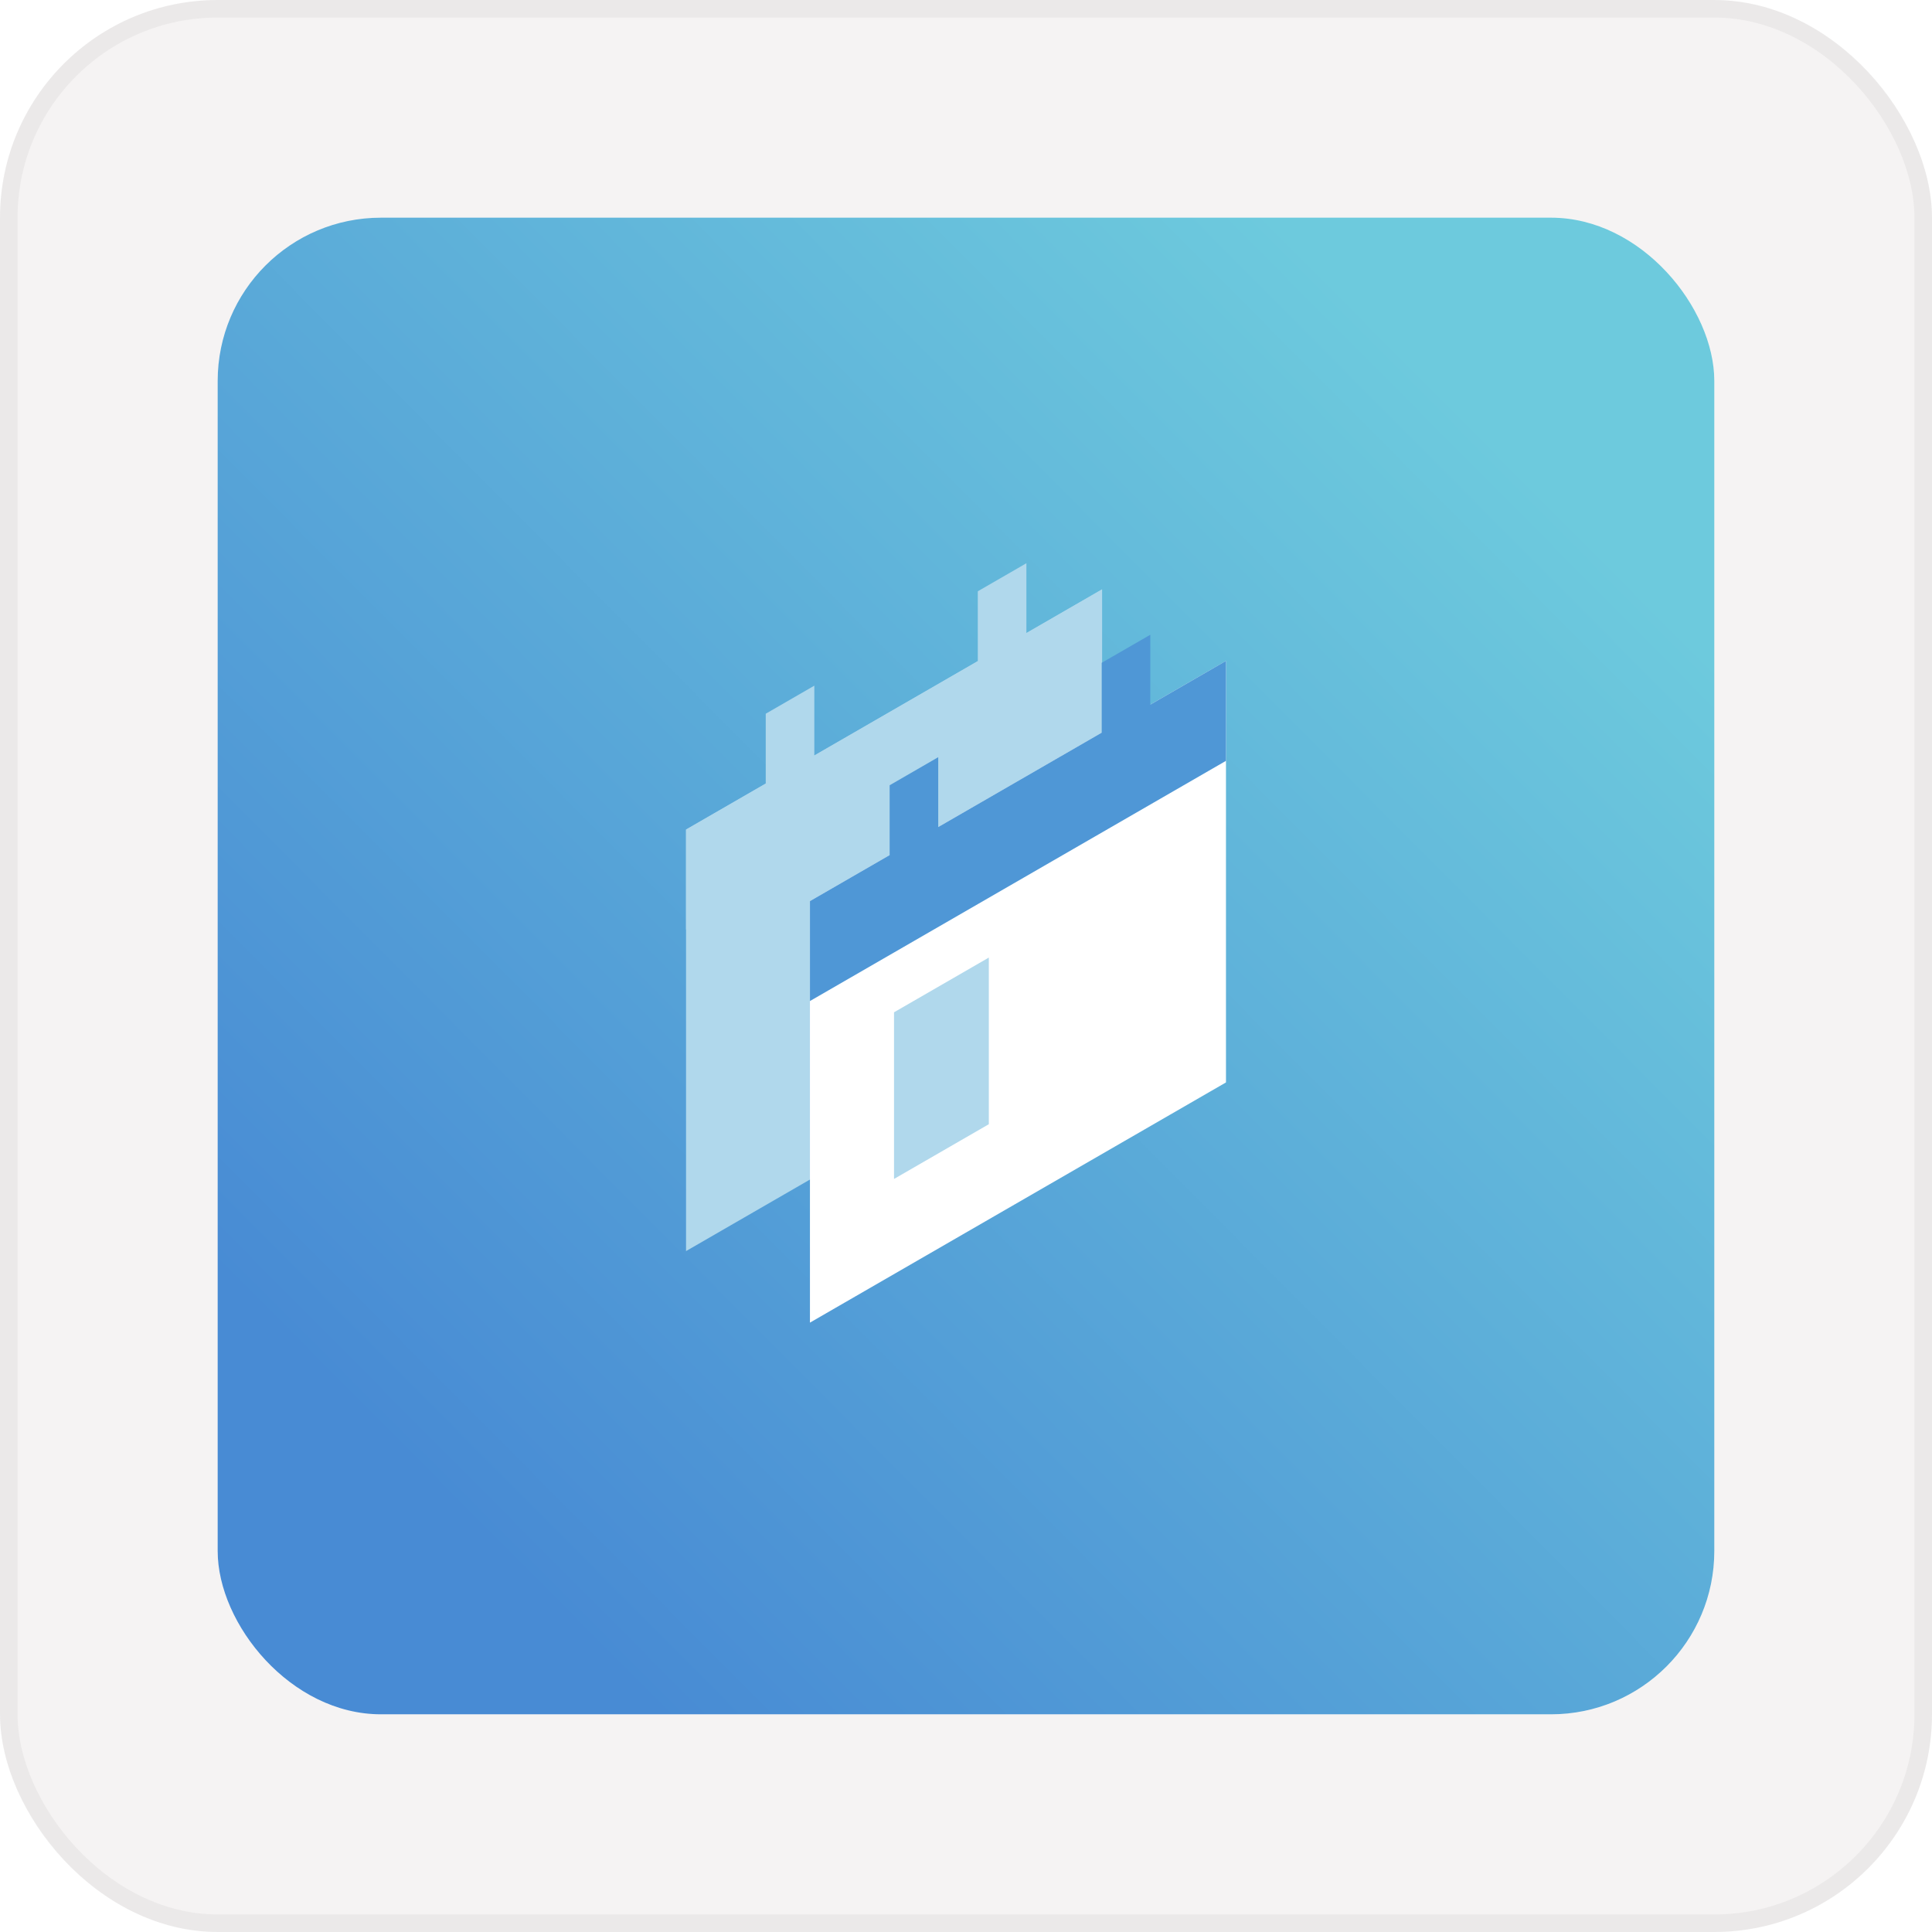 <svg width="110" height="110" viewBox="0 0 110 110" fill="none" xmlns="http://www.w3.org/2000/svg">
<g filter="url(#filter0_b_105_618)">
<rect width="110" height="110" rx="12.394" fill="#EFEBEB" fill-opacity="0.6"/>
<rect x="12.394" y="12.394" width="85.211" height="85.211" rx="9.296" fill="url(#paint0_linear_105_618)"/>
<path fill-rule="evenodd" clip-rule="evenodd" d="M62.747 33.557L39.06 47.233V71.232L62.747 57.556V33.557Z" fill="#B0D8EC"/>
<path fill-rule="evenodd" clip-rule="evenodd" d="M58.439 36.044L62.747 33.556V39.247L39.06 52.922V47.232L43.598 44.612V40.636L46.364 39.039V43.015L55.672 37.641V33.665L58.439 32.068V36.044Z" fill="#B0D8EC"/>
<path fill-rule="evenodd" clip-rule="evenodd" d="M69.802 37.63L46.115 51.305V75.305L69.802 61.629V37.63Z" fill="white"/>
<path fill-rule="evenodd" clip-rule="evenodd" d="M65.494 40.117L69.802 37.629V43.319L46.115 56.995V51.305L50.653 48.685V44.709L53.419 43.111V47.088L62.727 41.714V37.737L65.494 36.14V40.117Z" fill="#4F97D6"/>
<path fill-rule="evenodd" clip-rule="evenodd" d="M56.3 54.52L50.902 57.636V67.124L56.3 64.008V54.52Z" fill="#B0D8EC"/>
<rect x="0.5" y="0.5" width="109" height="109" rx="11.894" stroke="black" stroke-opacity="0.04"/>
</g>
<defs>
<filter id="filter0_b_105_618" x="-12.669" y="-12.669" width="135.338" height="135.338" filterUnits="userSpaceOnUse" color-interpolation-filters="sRGB">
<feFlood flood-opacity="0" result="BackgroundImageFix"/>
<feGaussianBlur in="BackgroundImage" stdDeviation="6.334"/>
<feComposite in2="SourceAlpha" operator="in" result="effect1_backgroundBlur_105_618"/>
<feBlend mode="normal" in="SourceGraphic" in2="effect1_backgroundBlur_105_618" result="shape"/>
</filter>
<linearGradient id="paint0_linear_105_618" x1="24.333" y1="84.565" x2="84.74" y2="24.503" gradientUnits="userSpaceOnUse">
<stop stop-color="#488BD4"/>
<stop offset="1" stop-color="#6DCADD"/>
</linearGradient>
</defs>
</svg>
